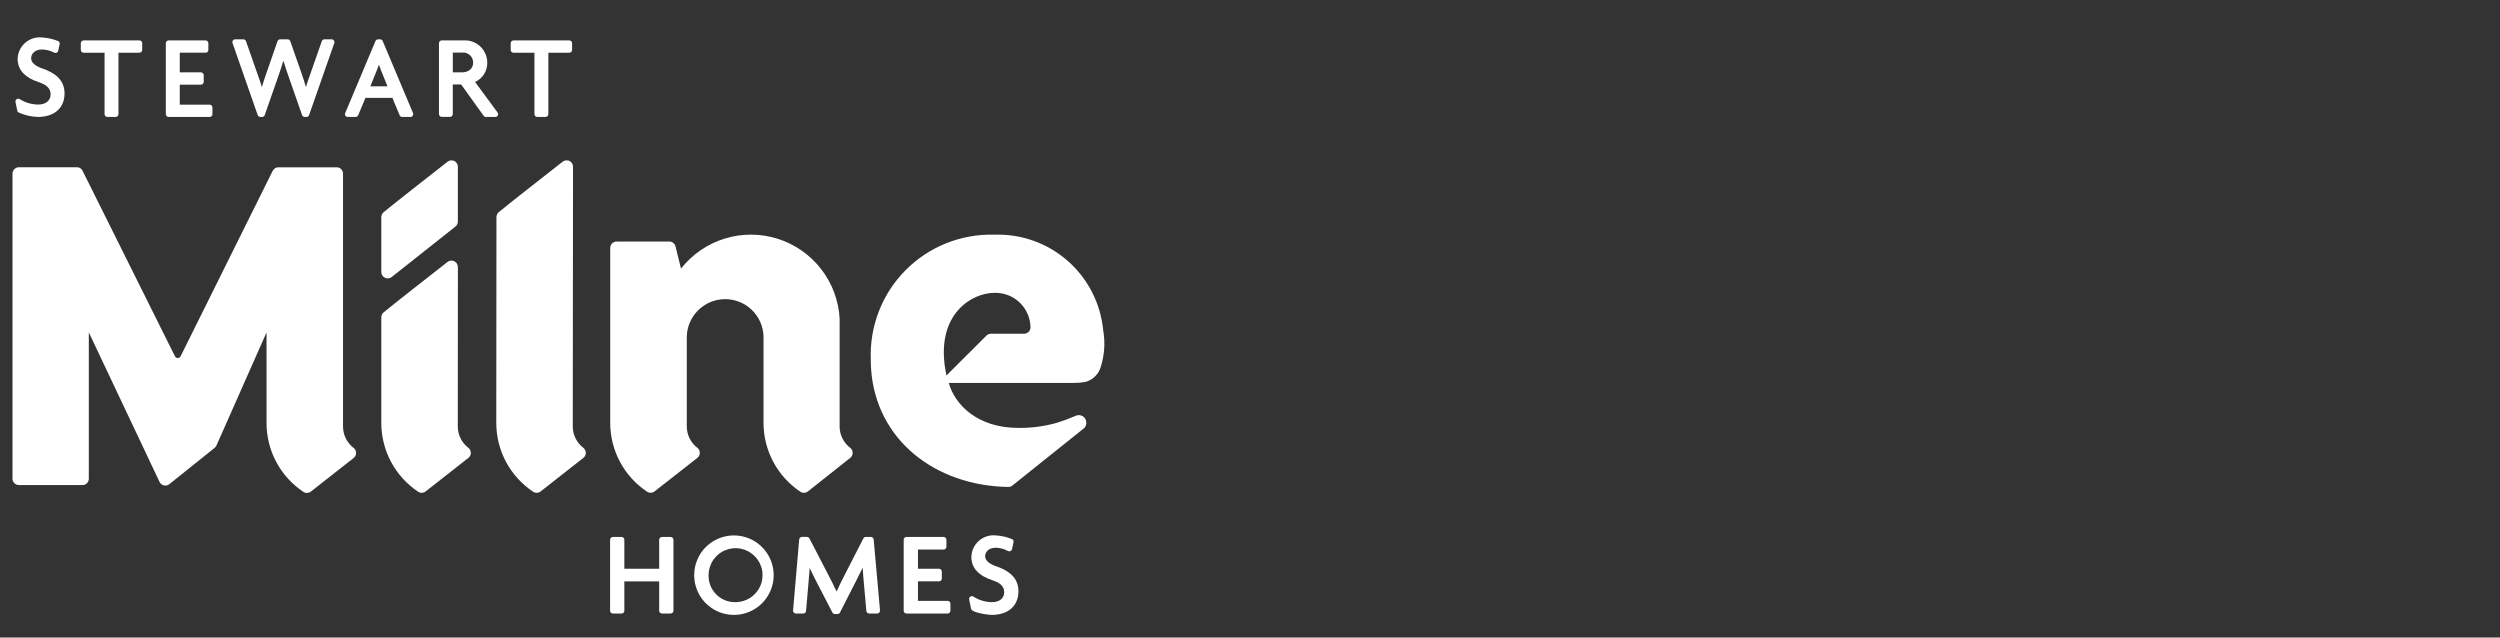 <svg width="200" height="51" viewBox="0 0 200 51" fill="none" xmlns="http://www.w3.org/2000/svg">
<rect x="0" y="0" width="200" height="51" fill="#333333" stroke="none"/>
<g clip-path="url(#clip0_5347_3204)">
<path d="M36.413 12.918C36.478 12.966 36.532 13.029 36.569 13.101C36.607 13.173 36.627 13.253 36.629 13.334V17.72C36.629 17.802 36.61 17.882 36.573 17.955C36.537 18.023 36.487 18.084 36.427 18.132L31.327 22.168C31.247 22.228 31.151 22.264 31.052 22.271C30.952 22.279 30.852 22.257 30.764 22.209C30.686 22.162 30.621 22.096 30.576 22.017C30.53 21.938 30.506 21.848 30.505 21.757V17.408C30.503 17.323 30.519 17.238 30.552 17.159C30.585 17.09 30.631 17.029 30.688 16.978C31.445 16.347 34.371 14.058 35.814 12.929C35.901 12.867 36.005 12.832 36.112 12.83C36.219 12.828 36.325 12.858 36.414 12.917" fill="white"/>
<path d="M1.512 13.379H6.153C6.267 13.377 6.377 13.415 6.466 13.486C6.531 13.54 6.583 13.608 6.617 13.686L13.995 28.5C14.016 28.542 14.049 28.577 14.088 28.602C14.128 28.628 14.173 28.642 14.22 28.644C14.268 28.643 14.315 28.629 14.355 28.604C14.395 28.578 14.428 28.542 14.449 28.499L21.808 13.68C21.854 13.589 21.923 13.511 22.008 13.455C22.087 13.407 22.178 13.382 22.27 13.384H26.933C27 13.383 27.067 13.395 27.129 13.421C27.192 13.447 27.248 13.485 27.294 13.534C27.342 13.582 27.38 13.639 27.406 13.702C27.431 13.765 27.444 13.832 27.442 13.9V34.12C27.442 34.451 27.518 34.778 27.665 35.075C27.811 35.372 28.025 35.631 28.288 35.832C28.35 35.879 28.4 35.94 28.434 36.009C28.469 36.079 28.487 36.155 28.488 36.233C28.489 36.31 28.472 36.387 28.439 36.457C28.405 36.527 28.357 36.589 28.296 36.637L24.896 39.304C24.804 39.383 24.688 39.429 24.567 39.435C24.467 39.44 24.368 39.414 24.284 39.36C23.372 38.755 22.624 37.933 22.107 36.968C21.591 36.003 21.321 34.925 21.323 33.83V26.593L17.318 35.634C17.285 35.708 17.235 35.774 17.173 35.826L13.555 38.726C13.49 38.781 13.413 38.818 13.331 38.836C13.248 38.853 13.162 38.85 13.081 38.826C12.946 38.782 12.833 38.688 12.767 38.562L7.105 26.59V38.29C7.106 38.358 7.093 38.425 7.068 38.488C7.042 38.551 7.005 38.608 6.957 38.656C6.91 38.704 6.854 38.742 6.792 38.768C6.73 38.794 6.663 38.806 6.596 38.806H1.512C1.444 38.806 1.378 38.792 1.315 38.766C1.253 38.74 1.197 38.702 1.149 38.654C1.102 38.606 1.064 38.549 1.038 38.487C1.013 38.424 1 38.358 1 38.29V13.896C1 13.76 1.053 13.629 1.149 13.532C1.245 13.435 1.376 13.38 1.512 13.379Z" fill="white"/>
<path d="M36.623 34.115C36.623 34.446 36.699 34.773 36.846 35.07C36.992 35.367 37.206 35.626 37.469 35.827C37.53 35.874 37.579 35.934 37.614 36.003C37.648 36.072 37.666 36.148 37.667 36.225C37.667 36.302 37.651 36.378 37.618 36.448C37.585 36.517 37.537 36.579 37.477 36.627L34.077 39.294C33.985 39.373 33.869 39.419 33.748 39.425C33.648 39.43 33.549 39.403 33.465 39.349C32.553 38.744 31.805 37.922 31.288 36.957C30.771 35.992 30.502 34.914 30.504 33.82V25.385C30.506 25.31 30.523 25.236 30.554 25.167C30.585 25.1 30.631 25.04 30.688 24.992C31.443 24.363 34.345 22.092 35.795 20.96C35.869 20.9 35.959 20.862 36.053 20.85C36.148 20.838 36.244 20.852 36.331 20.892C36.419 20.934 36.495 21 36.547 21.082C36.6 21.165 36.629 21.26 36.631 21.358L36.623 34.115Z" fill="white"/>
<path d="M45.821 34.115C45.821 34.446 45.897 34.773 46.044 35.07C46.19 35.367 46.404 35.626 46.667 35.827C46.728 35.874 46.777 35.935 46.811 36.004C46.845 36.072 46.863 36.148 46.864 36.225C46.865 36.302 46.848 36.378 46.816 36.448C46.783 36.517 46.735 36.579 46.675 36.627L43.275 39.294C43.183 39.373 43.067 39.419 42.946 39.425C42.846 39.43 42.747 39.403 42.663 39.349C41.751 38.744 41.003 37.922 40.486 36.958C39.969 35.993 39.7 34.915 39.702 33.82L39.716 17.404C39.714 17.319 39.73 17.235 39.763 17.157C39.795 17.088 39.842 17.026 39.899 16.975C40.657 16.343 43.582 14.054 45.025 12.926C45.112 12.864 45.216 12.829 45.323 12.827C45.43 12.825 45.535 12.855 45.625 12.914C45.69 12.963 45.744 13.025 45.781 13.097C45.819 13.169 45.84 13.249 45.842 13.33L45.821 34.115Z" fill="white"/>
<path d="M67.17 34.115C67.17 34.446 67.246 34.773 67.393 35.07C67.54 35.367 67.753 35.626 68.016 35.827C68.077 35.874 68.126 35.935 68.16 36.004C68.194 36.072 68.212 36.148 68.213 36.225C68.214 36.302 68.197 36.378 68.165 36.448C68.132 36.517 68.084 36.578 68.024 36.627L64.656 39.294C64.564 39.373 64.448 39.42 64.326 39.425C64.226 39.43 64.127 39.403 64.043 39.349C63.131 38.744 62.383 37.922 61.867 36.957C61.35 35.992 61.08 34.914 61.082 33.82V26.885C61.051 26.087 60.711 25.333 60.134 24.781C59.556 24.23 58.787 23.925 57.988 23.932C57.19 23.938 56.425 24.256 55.857 24.816C55.288 25.377 54.961 26.137 54.943 26.935V34.112C54.943 34.443 55.019 34.77 55.165 35.067C55.312 35.364 55.525 35.623 55.788 35.824C55.849 35.871 55.898 35.931 55.933 36C55.967 36.069 55.985 36.145 55.986 36.222C55.987 36.299 55.97 36.375 55.938 36.445C55.905 36.514 55.857 36.576 55.797 36.624L52.391 39.291C52.299 39.37 52.183 39.417 52.062 39.422C51.962 39.427 51.863 39.4 51.779 39.346C50.867 38.741 50.119 37.919 49.602 36.954C49.085 35.989 48.816 34.911 48.818 33.817V19.831C48.818 19.764 48.832 19.698 48.858 19.636C48.884 19.574 48.922 19.518 48.969 19.471C49.017 19.424 49.074 19.387 49.136 19.362C49.198 19.336 49.264 19.324 49.331 19.324H53.549C53.658 19.321 53.764 19.357 53.849 19.424C53.935 19.489 53.998 19.578 54.032 19.68C54.183 20.275 54.481 21.489 54.481 21.489C55.374 20.352 56.591 19.515 57.972 19.088C59.353 18.661 60.831 18.666 62.209 19.1C63.587 19.534 64.8 20.379 65.687 21.52C66.573 22.662 67.091 24.046 67.17 25.489V34.115Z" fill="white"/>
<path d="M69.685 29.499C70.07 35.199 74.822 38.867 80.667 38.956C80.742 38.957 80.816 38.942 80.884 38.911C80.937 38.885 80.987 38.852 81.03 38.811L86.748 34.238C86.836 34.137 86.889 34.011 86.901 33.877C86.913 33.744 86.883 33.61 86.814 33.495C86.736 33.369 86.615 33.276 86.473 33.235C86.331 33.193 86.178 33.205 86.045 33.269C85.554 33.482 85.051 33.669 84.54 33.828C83.543 34.108 82.511 34.245 81.475 34.233C78.123 34.233 76.363 32.306 75.902 30.633H85.935C86.223 30.634 86.51 30.611 86.794 30.563C87.067 30.497 87.32 30.366 87.532 30.181C87.744 29.996 87.908 29.763 88.011 29.502C88.356 28.502 88.439 27.431 88.252 26.39C88.04 24.253 87.023 22.277 85.407 20.863C83.792 19.448 81.698 18.702 79.552 18.775C78.236 18.737 76.926 18.969 75.703 19.458C74.481 19.946 73.371 20.681 72.444 21.616C71.517 22.551 70.792 23.666 70.314 24.893C69.835 26.119 69.614 27.431 69.663 28.747C69.663 29.003 69.671 29.253 69.688 29.502M75.616 29.502C74.908 25.08 77.778 23.427 79.551 23.427C79.922 23.416 80.292 23.479 80.639 23.611C80.986 23.744 81.303 23.945 81.572 24.201C81.841 24.457 82.056 24.765 82.205 25.105C82.354 25.445 82.434 25.812 82.441 26.183C82.442 26.253 82.428 26.322 82.4 26.387C82.373 26.451 82.332 26.509 82.281 26.557C82.186 26.646 82.061 26.698 81.93 26.701H79.276C79.208 26.7 79.141 26.713 79.079 26.739C79.016 26.765 78.959 26.803 78.912 26.851L76.253 29.504L75.716 30.039C75.678 29.855 75.644 29.678 75.616 29.504V29.502Z" fill="white"/>
<path d="M53.875 43.18V48.855C53.875 48.885 53.87 48.914 53.859 48.942C53.847 48.97 53.831 48.995 53.81 49.016C53.789 49.037 53.764 49.053 53.736 49.065C53.708 49.076 53.679 49.081 53.649 49.081H52.96C52.93 49.081 52.901 49.076 52.873 49.064C52.846 49.053 52.821 49.036 52.8 49.015C52.779 48.994 52.762 48.969 52.751 48.942C52.739 48.914 52.734 48.885 52.734 48.855V46.511H49.948V48.858C49.948 48.888 49.943 48.917 49.932 48.945C49.92 48.972 49.904 48.997 49.883 49.018C49.862 49.039 49.837 49.056 49.809 49.067C49.781 49.078 49.752 49.084 49.722 49.083H49.033C49.003 49.083 48.974 49.078 48.946 49.066C48.919 49.055 48.894 49.038 48.873 49.017C48.852 48.996 48.835 48.971 48.824 48.944C48.812 48.916 48.807 48.887 48.807 48.857V43.182C48.807 43.152 48.813 43.123 48.824 43.096C48.836 43.068 48.852 43.044 48.873 43.023C48.894 43.002 48.919 42.985 48.947 42.974C48.974 42.963 49.003 42.957 49.033 42.957H49.722C49.752 42.956 49.781 42.962 49.809 42.973C49.837 42.984 49.862 43.001 49.883 43.022C49.904 43.043 49.92 43.068 49.932 43.095C49.943 43.123 49.948 43.152 49.948 43.182V45.5H52.734V43.182C52.734 43.152 52.74 43.123 52.751 43.096C52.762 43.068 52.779 43.043 52.8 43.022C52.821 43.001 52.846 42.985 52.873 42.974C52.901 42.962 52.93 42.957 52.96 42.957H53.649C53.679 42.956 53.708 42.962 53.736 42.973C53.764 42.984 53.789 43.001 53.81 43.022C53.831 43.043 53.847 43.068 53.859 43.095C53.87 43.123 53.875 43.152 53.875 43.182" fill="white"/>
<path d="M58.775 48.171C59.205 48.185 59.629 48.07 59.993 47.842C60.357 47.613 60.644 47.282 60.819 46.889C60.993 46.496 61.046 46.06 60.971 45.636C60.896 45.213 60.696 44.822 60.398 44.513C60.099 44.204 59.715 43.991 59.294 43.901C58.874 43.812 58.437 43.85 58.038 44.011C57.639 44.171 57.298 44.447 57.057 44.803C56.816 45.159 56.687 45.579 56.686 46.009C56.678 46.289 56.726 46.568 56.827 46.829C56.928 47.09 57.08 47.329 57.275 47.53C57.469 47.732 57.703 47.892 57.96 48.002C58.218 48.112 58.495 48.17 58.775 48.171ZM58.775 42.835C59.401 42.847 60.01 43.043 60.525 43.4C61.04 43.757 61.438 44.258 61.669 44.84C61.901 45.422 61.955 46.059 61.825 46.672C61.695 47.285 61.387 47.846 60.94 48.284C60.493 48.722 59.926 49.019 59.31 49.136C58.695 49.254 58.059 49.186 57.481 48.943C56.904 48.7 56.412 48.292 56.065 47.77C55.719 47.248 55.535 46.635 55.536 46.009C55.535 45.587 55.619 45.168 55.783 44.779C55.946 44.389 56.185 44.036 56.487 43.74C56.789 43.444 57.147 43.212 57.54 43.057C57.933 42.901 58.353 42.826 58.775 42.835Z" fill="white"/>
<path d="M69.005 45.433C68.846 45.766 68.666 46.124 68.531 46.388L67.198 49.002C67.179 49.039 67.15 49.069 67.115 49.091C67.08 49.113 67.039 49.126 66.998 49.127H66.792C66.75 49.127 66.71 49.115 66.674 49.093C66.639 49.071 66.611 49.039 66.592 49.002L65.239 46.388C65.096 46.114 64.93 45.773 64.774 45.443C64.752 45.761 64.724 46.076 64.706 46.314L64.485 48.864C64.483 48.922 64.459 48.978 64.417 49.019C64.375 49.059 64.319 49.082 64.26 49.082H63.673C63.642 49.082 63.612 49.076 63.584 49.064C63.556 49.052 63.53 49.034 63.509 49.012C63.488 48.99 63.471 48.964 63.46 48.936C63.449 48.907 63.444 48.877 63.445 48.846L63.936 43.152C63.943 43.097 63.969 43.047 64.01 43.01C64.051 42.973 64.105 42.952 64.16 42.952H64.56C64.599 42.953 64.638 42.965 64.671 42.985C64.705 43.005 64.733 43.034 64.752 43.068L66.292 46.041C66.492 46.427 66.737 46.91 66.927 47.323C67.107 46.916 67.34 46.45 67.548 46.043L69.071 43.071C69.09 43.035 69.119 43.005 69.154 42.984C69.19 42.963 69.23 42.952 69.271 42.953H69.671C69.727 42.954 69.781 42.976 69.821 43.014C69.862 43.052 69.888 43.104 69.893 43.16L70.4 48.826C70.404 48.858 70.401 48.89 70.392 48.92C70.383 48.951 70.367 48.979 70.346 49.003C70.325 49.027 70.299 49.046 70.27 49.06C70.241 49.073 70.21 49.08 70.178 49.08H69.536C69.48 49.081 69.426 49.06 69.384 49.024C69.342 48.987 69.315 48.935 69.309 48.88L69.079 46.313C69.055 46.05 69.03 45.738 69.011 45.431" fill="white"/>
<path d="M76.034 48.297V48.856C76.034 48.886 76.029 48.915 76.017 48.943C76.006 48.97 75.989 48.995 75.968 49.016C75.947 49.037 75.922 49.054 75.895 49.065C75.867 49.077 75.838 49.082 75.808 49.082H72.521C72.491 49.082 72.462 49.077 72.434 49.066C72.406 49.054 72.381 49.038 72.36 49.017C72.339 48.996 72.323 48.971 72.311 48.943C72.3 48.915 72.295 48.886 72.295 48.856V43.18C72.295 43.15 72.3 43.121 72.312 43.093C72.323 43.066 72.34 43.041 72.361 43.02C72.382 42.998 72.407 42.982 72.434 42.971C72.462 42.959 72.491 42.954 72.521 42.954H75.487C75.517 42.954 75.546 42.959 75.574 42.971C75.601 42.982 75.626 42.998 75.647 43.02C75.668 43.041 75.685 43.066 75.696 43.093C75.708 43.121 75.713 43.15 75.713 43.18V43.74C75.713 43.77 75.708 43.799 75.696 43.827C75.685 43.854 75.668 43.879 75.647 43.9C75.626 43.921 75.601 43.938 75.574 43.949C75.546 43.96 75.517 43.965 75.487 43.965H73.437V45.498H75.118C75.148 45.498 75.177 45.503 75.205 45.514C75.232 45.525 75.257 45.542 75.278 45.563C75.299 45.584 75.316 45.609 75.327 45.636C75.339 45.664 75.344 45.693 75.344 45.723V46.282C75.344 46.312 75.339 46.341 75.327 46.369C75.316 46.397 75.299 46.422 75.278 46.443C75.257 46.464 75.232 46.481 75.205 46.492C75.177 46.503 75.148 46.509 75.118 46.509H73.437V48.069H75.811C75.841 48.069 75.87 48.075 75.897 48.086C75.925 48.098 75.95 48.114 75.971 48.136C75.991 48.157 76.008 48.182 76.019 48.209C76.03 48.237 76.035 48.266 76.035 48.296" fill="white"/>
<path d="M79.676 45.293C80.715 45.648 81.476 46.222 81.476 47.299C81.476 48.429 80.709 49.192 79.326 49.192C79.181 49.192 77.757 49.052 77.685 48.698C77.685 48.698 77.562 48.112 77.533 47.968C77.523 47.925 77.525 47.88 77.541 47.839C77.556 47.797 77.583 47.761 77.618 47.736C77.654 47.709 77.697 47.694 77.74 47.692C77.785 47.69 77.828 47.701 77.866 47.724C78.314 48.015 78.837 48.17 79.371 48.172C79.978 48.172 80.335 47.839 80.335 47.383C80.335 46.953 80.083 46.644 79.397 46.421C78.32 46.071 77.708 45.448 77.708 44.562C77.713 44.314 77.77 44.07 77.875 43.846C77.98 43.621 78.131 43.422 78.318 43.259C78.505 43.096 78.724 42.975 78.961 42.902C79.198 42.829 79.447 42.807 79.693 42.836C80.143 42.861 80.586 42.966 80.999 43.147C81.033 43.174 81.06 43.209 81.075 43.25C81.089 43.291 81.092 43.336 81.083 43.378C81.037 43.578 80.999 43.778 80.966 43.921C80.959 43.956 80.944 43.989 80.922 44.018C80.9 44.046 80.872 44.069 80.839 44.084C80.807 44.099 80.771 44.107 80.736 44.106C80.7 44.105 80.665 44.095 80.633 44.078C80.333 43.913 79.997 43.824 79.655 43.818C79.108 43.818 78.811 44.146 78.811 44.498C78.811 44.798 79.069 45.085 79.677 45.298" fill="white"/>
<path d="M45.769 3.458V3.991C45.769 4.051 45.745 4.108 45.703 4.15C45.661 4.192 45.605 4.216 45.545 4.217H43.869V9.131C43.868 9.191 43.844 9.248 43.801 9.29C43.759 9.332 43.702 9.356 43.642 9.356H42.978C42.919 9.355 42.862 9.332 42.82 9.289C42.778 9.247 42.755 9.19 42.755 9.131V4.219H41.081C41.051 4.219 41.022 4.213 40.994 4.201C40.967 4.19 40.942 4.173 40.921 4.152C40.9 4.131 40.884 4.105 40.873 4.078C40.861 4.05 40.856 4.021 40.856 3.991V3.46C40.856 3.43 40.862 3.4 40.873 3.373C40.885 3.345 40.902 3.32 40.923 3.299C40.965 3.258 41.022 3.234 41.081 3.233H45.544C45.574 3.233 45.603 3.238 45.631 3.249C45.658 3.261 45.683 3.277 45.704 3.298C45.725 3.319 45.741 3.345 45.752 3.372C45.763 3.4 45.769 3.429 45.768 3.459" fill="white"/>
<path d="M3.369 5.47C4.411 5.827 5.164 6.4 5.164 7.47C5.164 8.594 4.403 9.356 3.019 9.356C2.482 9.337 1.954 9.212 1.465 8.988C1.443 8.972 1.424 8.953 1.41 8.93C1.395 8.906 1.386 8.881 1.382 8.854L1.24 8.172C1.23 8.128 1.233 8.083 1.249 8.041C1.265 7.999 1.293 7.963 1.33 7.937C1.366 7.911 1.41 7.897 1.455 7.896C1.499 7.895 1.543 7.908 1.581 7.932C2.026 8.212 2.54 8.362 3.066 8.363C3.682 8.363 4.05 8.024 4.05 7.553C4.05 7.111 3.788 6.798 3.097 6.572C2.018 6.222 1.41 5.6 1.41 4.719C1.415 4.472 1.472 4.229 1.577 4.006C1.682 3.782 1.832 3.583 2.019 3.421C2.205 3.259 2.423 3.138 2.659 3.065C2.895 2.993 3.144 2.971 3.389 3C3.83 3.028 4.263 3.127 4.672 3.294C4.697 3.31 4.719 3.33 4.736 3.354C4.753 3.378 4.765 3.405 4.772 3.434C4.78 3.467 4.78 3.501 4.772 3.534C4.722 3.751 4.689 3.934 4.656 4.063C4.648 4.102 4.63 4.138 4.603 4.167C4.576 4.196 4.541 4.217 4.503 4.228C4.475 4.238 4.444 4.241 4.415 4.238C4.385 4.235 4.356 4.225 4.33 4.21C4.03 4.05 3.695 3.963 3.355 3.958C2.799 3.958 2.491 4.293 2.491 4.658C2.491 4.973 2.76 5.258 3.372 5.473" fill="white"/>
<path d="M11.377 3.458V3.991C11.377 4.051 11.353 4.108 11.311 4.15C11.269 4.192 11.213 4.216 11.153 4.217H9.478V9.131C9.477 9.191 9.453 9.248 9.411 9.29C9.369 9.332 9.312 9.355 9.252 9.356H8.588C8.529 9.355 8.472 9.332 8.43 9.289C8.388 9.247 8.365 9.19 8.365 9.131V4.219H6.69C6.66 4.219 6.631 4.213 6.603 4.201C6.576 4.19 6.551 4.173 6.53 4.152C6.509 4.131 6.493 4.105 6.482 4.078C6.47 4.05 6.465 4.021 6.465 3.991V3.46C6.465 3.43 6.471 3.4 6.482 3.373C6.494 3.345 6.511 3.32 6.532 3.299C6.574 3.258 6.631 3.234 6.69 3.233H11.153C11.183 3.233 11.212 3.238 11.24 3.249C11.267 3.261 11.292 3.277 11.313 3.298C11.334 3.319 11.35 3.345 11.361 3.372C11.372 3.4 11.378 3.428 11.377 3.458Z" fill="white"/>
<path d="M16.994 8.596V9.133C16.994 9.162 16.989 9.192 16.977 9.219C16.966 9.246 16.95 9.271 16.929 9.292C16.908 9.313 16.883 9.329 16.856 9.34C16.829 9.352 16.799 9.357 16.77 9.357H13.493C13.433 9.357 13.376 9.333 13.334 9.292C13.292 9.25 13.268 9.193 13.267 9.133V3.457C13.267 3.427 13.273 3.398 13.284 3.371C13.296 3.344 13.312 3.319 13.333 3.298C13.354 3.277 13.379 3.261 13.407 3.249C13.434 3.238 13.463 3.233 13.493 3.233H16.444C16.503 3.233 16.56 3.257 16.602 3.299C16.645 3.341 16.669 3.398 16.669 3.457V3.992C16.67 4.022 16.665 4.051 16.654 4.079C16.642 4.107 16.626 4.132 16.605 4.153C16.584 4.174 16.559 4.19 16.531 4.201C16.503 4.212 16.474 4.217 16.444 4.216H14.382V5.788H16.071C16.101 5.788 16.131 5.793 16.158 5.804C16.186 5.816 16.211 5.832 16.232 5.854C16.254 5.875 16.27 5.9 16.282 5.928C16.293 5.955 16.298 5.985 16.298 6.015V6.548C16.297 6.607 16.274 6.664 16.232 6.706C16.189 6.748 16.132 6.772 16.073 6.772H14.382V8.372H16.766C16.796 8.371 16.825 8.376 16.853 8.387C16.881 8.398 16.906 8.414 16.927 8.435C16.948 8.456 16.965 8.481 16.977 8.508C16.988 8.536 16.993 8.565 16.993 8.595" fill="white"/>
<path d="M22.672 4.855C22.522 5.349 22.385 5.755 22.255 6.126L21.179 9.205C21.163 9.248 21.135 9.286 21.097 9.312C21.06 9.339 21.015 9.353 20.969 9.353H20.825C20.779 9.353 20.734 9.338 20.697 9.312C20.659 9.285 20.631 9.248 20.615 9.205L18.601 3.439C18.59 3.405 18.587 3.369 18.593 3.334C18.598 3.299 18.612 3.266 18.633 3.237C18.654 3.208 18.681 3.185 18.713 3.169C18.744 3.153 18.779 3.145 18.815 3.145H19.464C19.512 3.144 19.559 3.158 19.598 3.185C19.637 3.213 19.666 3.253 19.68 3.298L20.606 5.94C20.712 6.24 20.841 6.594 20.95 6.96C21.057 6.597 21.175 6.246 21.282 5.941L22.199 3.298C22.214 3.253 22.242 3.214 22.281 3.187C22.319 3.16 22.365 3.145 22.412 3.146H23.012C23.058 3.146 23.104 3.16 23.142 3.187C23.179 3.214 23.208 3.252 23.223 3.296L24.149 5.941C24.249 6.234 24.366 6.593 24.474 6.963C24.584 6.593 24.717 6.226 24.817 5.941L25.743 3.296C25.759 3.251 25.788 3.213 25.827 3.186C25.866 3.159 25.912 3.145 25.959 3.146H26.532C26.567 3.146 26.602 3.154 26.634 3.17C26.666 3.186 26.693 3.209 26.714 3.238C26.735 3.266 26.748 3.3 26.754 3.335C26.76 3.37 26.757 3.405 26.746 3.439L24.728 9.205C24.713 9.249 24.684 9.287 24.646 9.314C24.608 9.341 24.563 9.356 24.516 9.356H24.379C24.332 9.357 24.286 9.343 24.248 9.316C24.21 9.289 24.18 9.251 24.165 9.207L23.089 6.125C22.959 5.748 22.82 5.347 22.672 4.855Z" fill="white"/>
<path d="M30.315 5.177C30.262 5.334 30.204 5.485 30.153 5.604L29.63 6.904H30.996L30.473 5.604C30.422 5.485 30.366 5.335 30.315 5.177ZM30.621 3.293L33.042 9.047C33.056 9.081 33.061 9.118 33.057 9.155C33.053 9.191 33.04 9.226 33.02 9.257C32.999 9.287 32.972 9.313 32.939 9.33C32.907 9.347 32.871 9.357 32.834 9.357H32.18C32.136 9.357 32.092 9.344 32.055 9.32C32.018 9.296 31.988 9.261 31.971 9.22L31.39 7.828H29.237L28.655 9.219C28.638 9.258 28.61 9.292 28.575 9.316C28.539 9.341 28.498 9.355 28.455 9.357H27.824C27.787 9.358 27.751 9.349 27.718 9.333C27.685 9.316 27.657 9.291 27.636 9.261C27.616 9.23 27.603 9.195 27.599 9.159C27.595 9.122 27.6 9.085 27.614 9.051L30.04 3.28C30.057 3.241 30.085 3.208 30.121 3.185C30.156 3.162 30.198 3.149 30.24 3.149H30.412C30.457 3.148 30.502 3.162 30.54 3.187C30.577 3.213 30.606 3.249 30.622 3.292" fill="white"/>
<path d="M36.943 5.789C37.437 5.789 37.853 5.536 37.853 4.998C37.852 4.884 37.827 4.772 37.779 4.668C37.731 4.565 37.662 4.472 37.576 4.398C37.49 4.323 37.389 4.267 37.28 4.234C37.171 4.201 37.056 4.192 36.943 4.207H36.226V5.789H36.943ZM38.007 6.56L39.807 9C39.831 9.033 39.846 9.073 39.849 9.114C39.853 9.155 39.845 9.196 39.826 9.233C39.807 9.27 39.779 9.301 39.744 9.323C39.709 9.344 39.668 9.356 39.627 9.356H38.878C38.84 9.357 38.802 9.349 38.769 9.331C38.735 9.314 38.706 9.288 38.685 9.256L36.892 6.756H36.222V9.124C36.222 9.153 36.217 9.183 36.206 9.21C36.195 9.237 36.178 9.262 36.158 9.283C36.137 9.304 36.112 9.321 36.085 9.332C36.058 9.343 36.029 9.349 35.999 9.349H35.343C35.313 9.35 35.284 9.344 35.256 9.333C35.228 9.322 35.203 9.305 35.182 9.284C35.161 9.263 35.145 9.238 35.133 9.211C35.122 9.183 35.117 9.154 35.117 9.124V3.457C35.117 3.427 35.122 3.398 35.134 3.37C35.145 3.343 35.162 3.318 35.183 3.297C35.204 3.276 35.229 3.259 35.256 3.248C35.284 3.237 35.313 3.232 35.343 3.232H37.096C37.337 3.218 37.578 3.254 37.806 3.336C38.033 3.419 38.24 3.546 38.417 3.712C38.593 3.877 38.734 4.076 38.831 4.297C38.928 4.518 38.98 4.756 38.982 4.998C38.99 5.326 38.902 5.649 38.728 5.927C38.554 6.204 38.302 6.425 38.003 6.56" fill="white"/>
</g>
<defs>
<clipPath id="clip0_5347_3204">
<rect width="87.333" height="46.191" fill="white" transform="translate(1 3)"/>
</clipPath>
</defs>
</svg>
